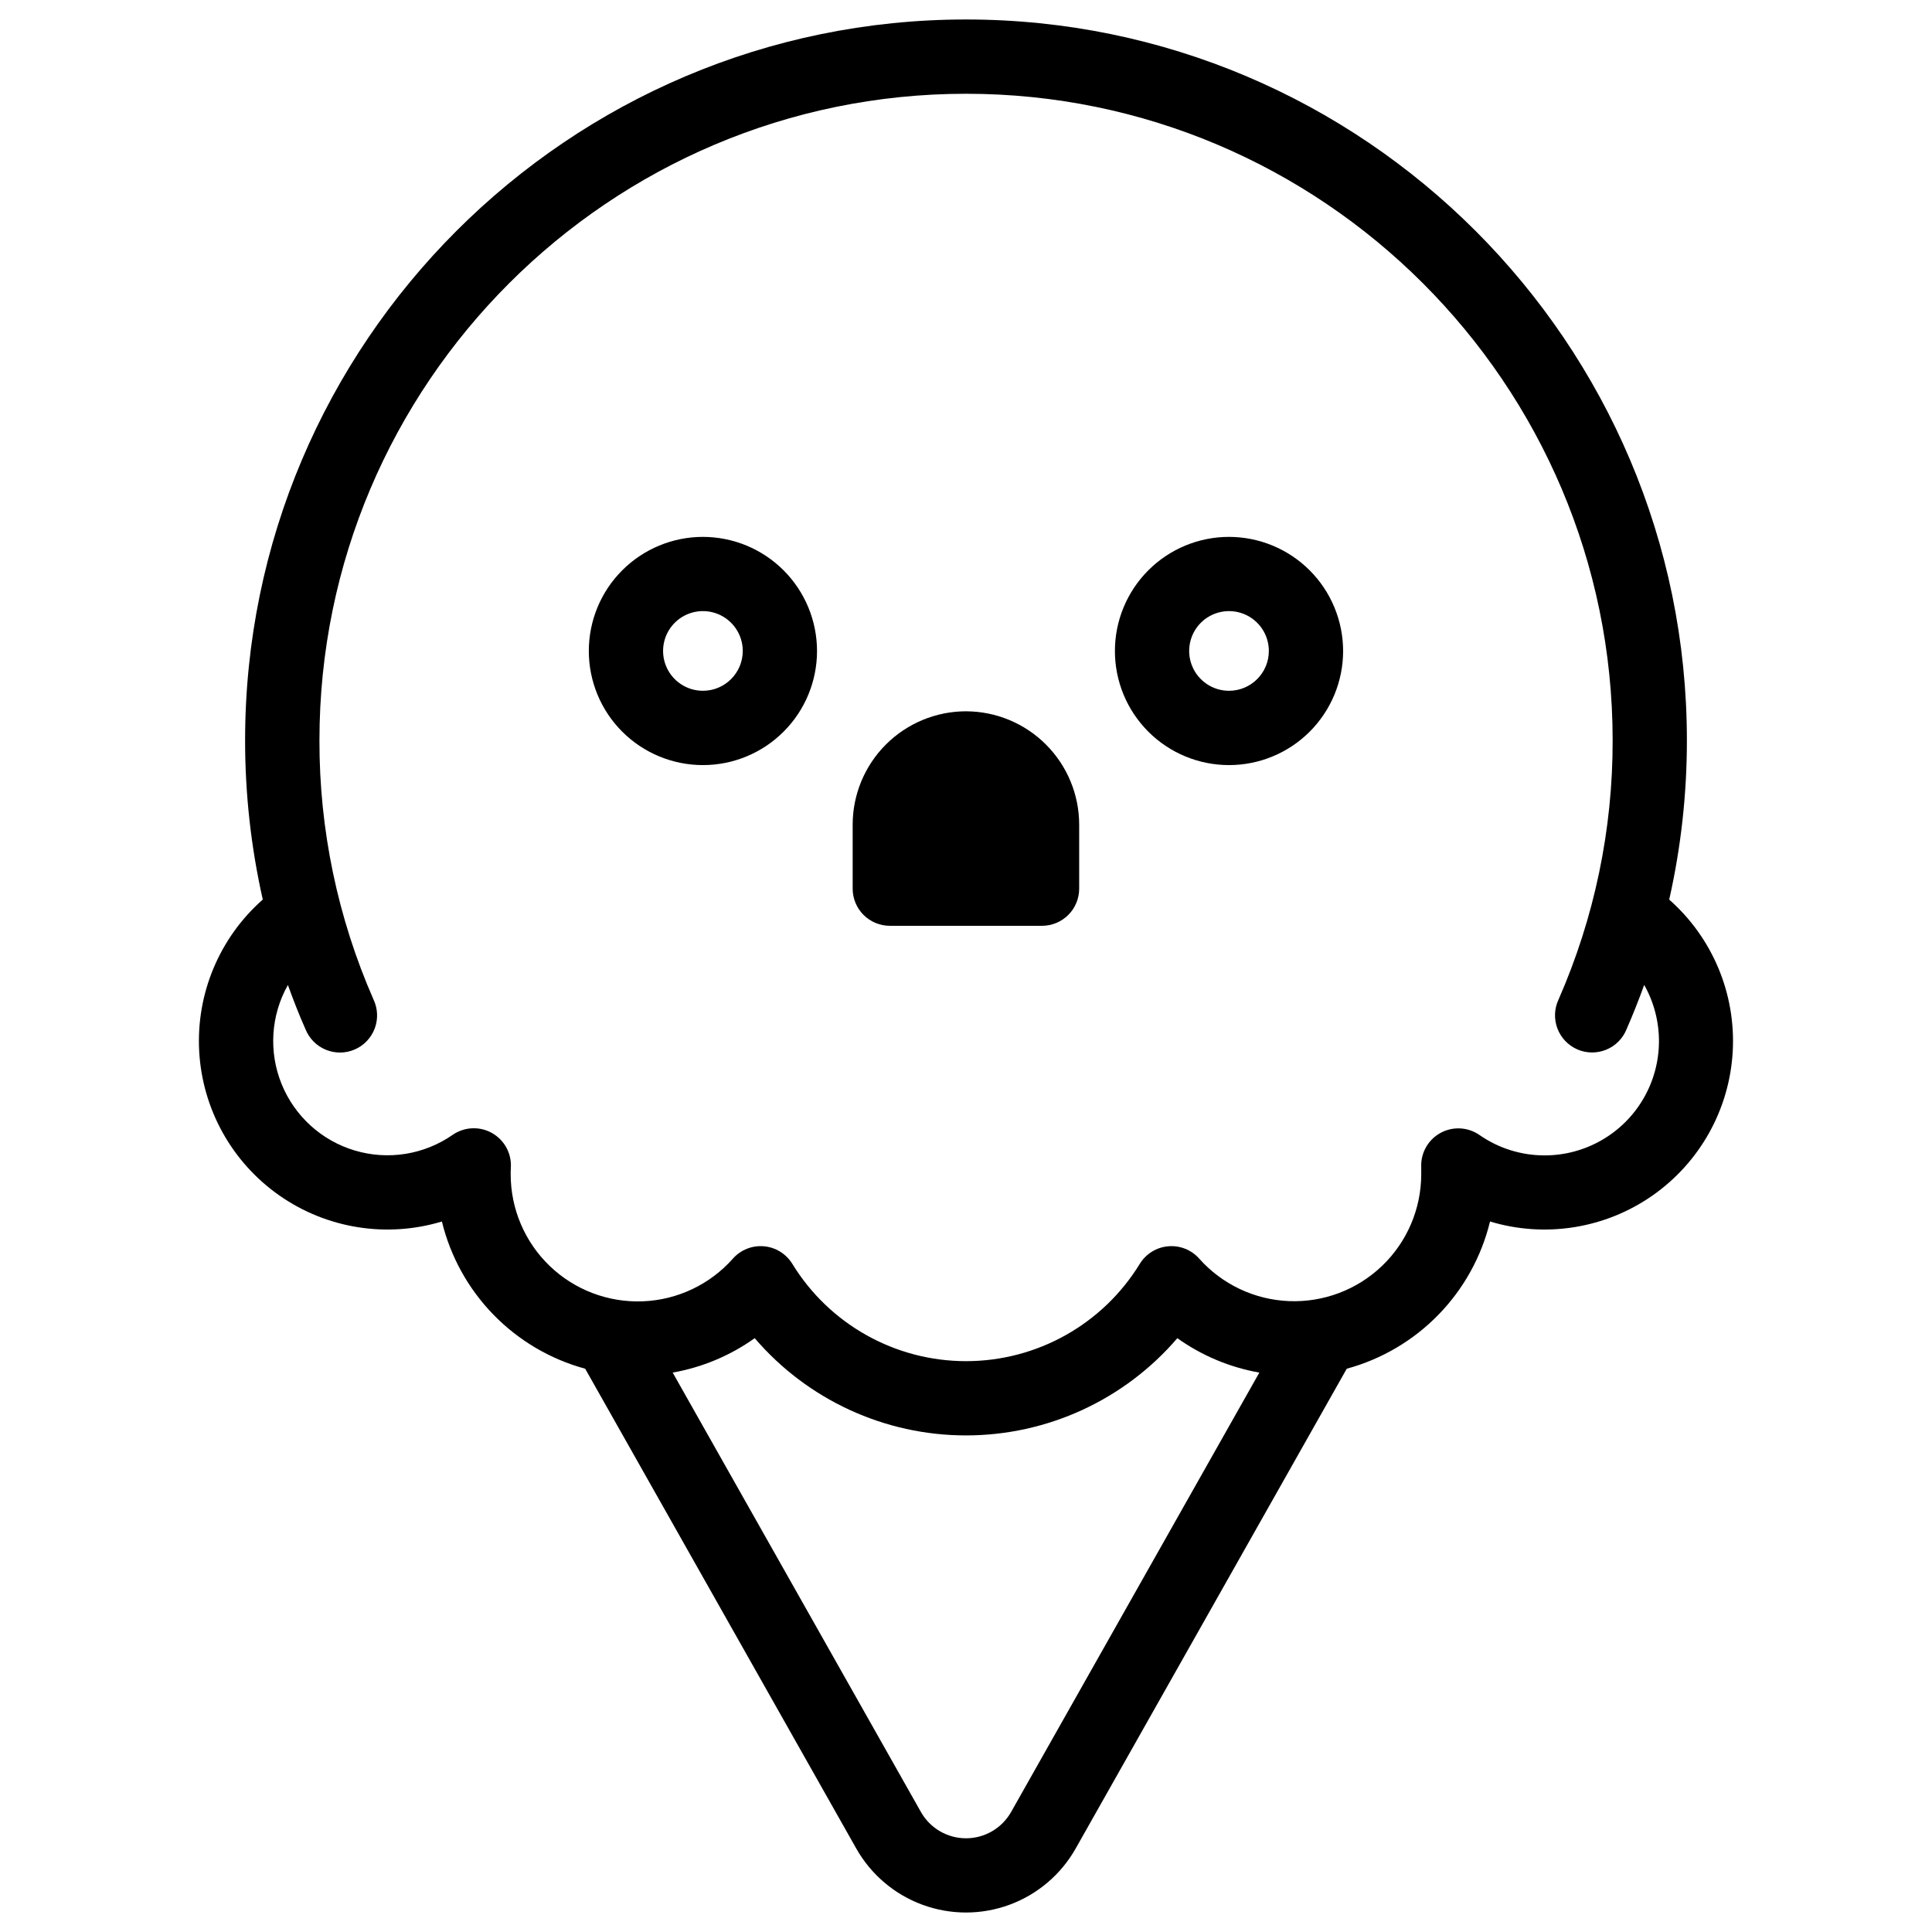 <?xml version="1.0" encoding="UTF-8"?>
<!-- Uploaded to: ICON Repo, www.iconrepo.com, Generator: ICON Repo Mixer Tools -->
<svg fill="#000000" width="800px" height="800px" version="1.1" viewBox="144 144 512 512" xmlns="http://www.w3.org/2000/svg">
 <g>
  <path d="m586.36 382.39c3.121-13.848 4.691-27.996 4.684-42.188 0-105.35-85.707-191.04-191.04-191.04-105.34 0-191.05 85.695-191.05 191.04-0.004 14.191 1.566 28.34 4.684 42.188-11.488 10.129-17.699 24.969-16.848 40.262 0.855 15.297 8.676 29.355 21.223 38.145 12.543 8.789 28.43 11.336 43.094 6.914 2.266 9.305 6.984 17.832 13.66 24.691 6.68 6.863 15.074 11.809 24.312 14.324l71.832 127.14c3.898 6.898 10.121 12.188 17.559 14.918 7.438 2.734 15.602 2.734 23.039 0 7.438-2.731 13.66-8.02 17.559-14.918l71.832-127.14c9.238-2.516 17.633-7.461 24.312-14.324 6.68-6.859 11.395-15.387 13.66-24.691 14.664 4.422 30.551 1.875 43.098-6.914 12.543-8.789 20.367-22.848 21.219-38.145 0.852-15.293-5.356-30.133-16.848-40.262zm-174.41 241.81c-2.438 4.301-7 6.965-11.945 6.965-4.949 0-9.512-2.664-11.949-6.965l-65.789-116.45c7.836-1.383 15.262-4.5 21.738-9.121 14.008 16.355 34.465 25.77 56 25.77 21.531 0 41.992-9.414 56-25.77 6.473 4.621 13.902 7.738 21.734 9.121zm141.38-174.01c-6.164 0.008-12.188-1.879-17.246-5.402-3.09-2.144-7.125-2.344-10.406-0.512-3.285 1.828-5.234 5.367-5.035 9.121v1.832c-0.02 9.148-3.762 17.898-10.367 24.23-6.606 6.336-15.5 9.711-24.645 9.348-9.145-0.359-17.746-4.426-23.832-11.262-2.066-2.332-5.117-3.543-8.219-3.269-3.106 0.273-5.894 2-7.523 4.656-9.816 16.023-27.254 25.789-46.043 25.789-18.789 0-36.227-9.766-46.039-25.789-1.633-2.656-4.422-4.383-7.523-4.656-3.106-0.273-6.152 0.938-8.223 3.269-6.082 6.863-14.695 10.949-23.859 11.316-9.16 0.367-18.078-3.016-24.688-9.367-6.613-6.356-10.348-15.129-10.344-24.297 0-0.609 0-1.219 0.051-1.832h-0.004c0.203-3.75-1.75-7.289-5.031-9.121-3.285-1.828-7.32-1.629-10.406 0.512-7.562 5.25-17.102 6.773-25.922 4.141-8.824-2.629-15.969-9.133-19.418-17.668-3.449-8.535-2.828-18.176 1.688-26.195 1.426 3.938 2.953 7.871 4.664 11.719 0.992 2.473 2.941 4.438 5.402 5.445 2.465 1.012 5.231 0.98 7.672-0.086 2.438-1.066 4.344-3.074 5.277-5.566 0.934-2.492 0.816-5.258-0.324-7.664-9.492-21.637-14.371-45.016-14.328-68.645-0.02-94.523 76.883-171.39 171.35-171.39 94.461 0 171.36 76.871 171.36 171.36 0.043 23.633-4.836 47.016-14.328 68.656-1.141 2.406-1.254 5.168-0.32 7.664 0.934 2.492 2.836 4.5 5.273 5.566 2.441 1.066 5.207 1.098 7.672 0.086 2.465-1.008 4.414-2.973 5.402-5.445 1.691-3.867 3.238-7.785 4.664-11.719 5.297 9.379 5.211 20.867-0.227 30.168-5.434 9.301-15.402 15.016-26.176 15.008z"/>
  <path d="m400 332.5c-7.965 0.008-15.598 3.176-21.23 8.805-5.629 5.629-8.797 13.266-8.805 21.227v16.973c0 2.613 1.039 5.113 2.883 6.961 1.848 1.844 4.348 2.879 6.961 2.879h40.344c2.609 0 5.109-1.035 6.957-2.879 1.844-1.848 2.883-4.348 2.883-6.961v-16.973c-0.008-7.957-3.172-15.582-8.793-21.211-5.621-5.633-13.246-8.801-21.199-8.82z"/>
  <path d="m330.28 286.28c-8.02 0-15.711 3.188-21.383 8.859-5.672 5.668-8.855 13.363-8.855 21.383s3.188 15.711 8.859 21.383c5.672 5.668 13.367 8.852 21.387 8.852 8.02 0 15.711-3.191 21.379-8.863 5.672-5.672 8.855-13.363 8.852-21.383-0.008-8.02-3.195-15.703-8.863-21.371-5.672-5.668-13.359-8.855-21.375-8.859zm0 40.785c-4.269 0-8.121-2.57-9.754-6.516-1.633-3.945-0.73-8.488 2.289-11.508 3.019-3.019 7.562-3.922 11.508-2.289 3.945 1.637 6.516 5.484 6.516 9.758-0.004 5.828-4.731 10.551-10.559 10.555z"/>
  <path d="m469.71 286.28c-8.02-0.004-15.715 3.18-21.387 8.852s-8.859 13.363-8.859 21.383c-0.004 8.023 3.184 15.715 8.855 21.387 5.672 5.672 13.363 8.855 21.383 8.855 8.023 0 15.715-3.188 21.383-8.859 5.672-5.676 8.855-13.367 8.855-21.387-0.012-8.016-3.199-15.699-8.867-21.367-5.668-5.664-13.348-8.852-21.363-8.863zm0 40.785c-4.269 0.004-8.125-2.562-9.762-6.508-1.637-3.945-0.734-8.488 2.281-11.512 3.019-3.019 7.562-3.926 11.508-2.293 3.949 1.633 6.519 5.484 6.519 9.758-0.004 5.824-4.723 10.547-10.547 10.555z"/>
 </g>
</svg>